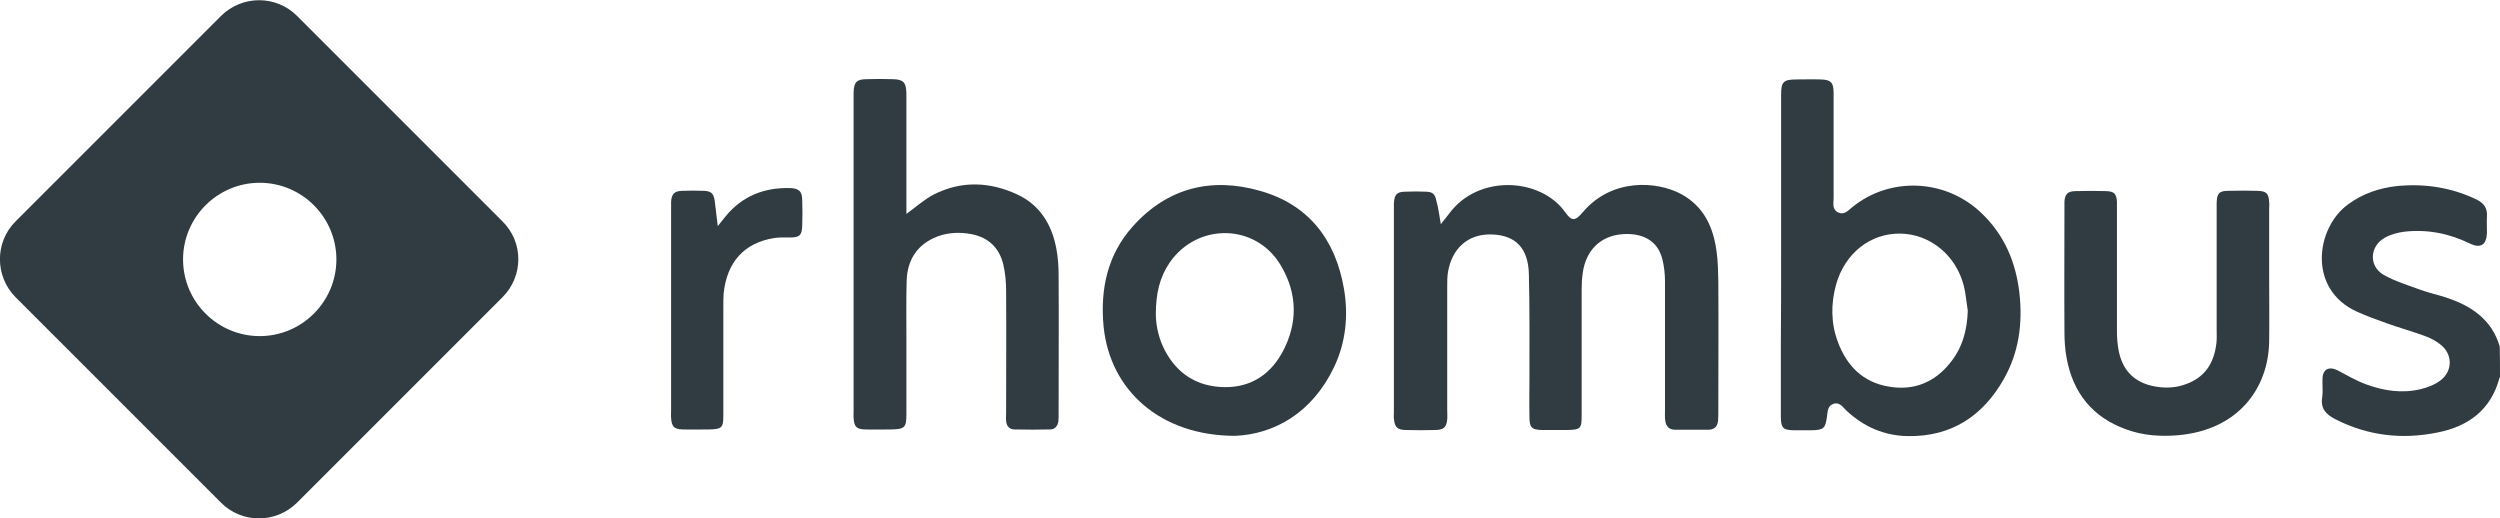<?xml version="1.0" encoding="utf-8"?>
<!-- Generator: Adobe Illustrator 27.8.1, SVG Export Plug-In . SVG Version: 6.00 Build 0)  -->
<svg version="1.1" id="Layer_1" xmlns="http://www.w3.org/2000/svg" xmlns:xlink="http://www.w3.org/1999/xlink" x="0px" y="0px"
	 viewBox="0 0 900 186.6" style="enable-background:new 0 0 900 186.6;" xml:space="preserve">
<style type="text/css">
	.st0{fill:#303C42;}
</style>
<path class="st0" d="M900,135.8c-0.1,0.1-0.2,0.2-0.2,0.3c-3.1,11.5-11.2,17.4-22.3,19.6c-12.7,2.6-25.1,1.2-36.8-4.8
	c-3.3-1.7-5.4-3.8-4.7-7.9c0.3-2.2,0-4.5,0.1-6.7c0.1-3.4,2.3-4.5,5.4-3c3.4,1.8,6.8,3.8,10.4,5.1c6.3,2.3,12.9,3.3,19.5,1.7
	c2.5-0.6,5.1-1.6,7.1-3.1c4.6-3.4,4.5-9.7-0.1-13.1c-1.7-1.3-3.6-2.3-5.6-3c-4.4-1.6-9-2.9-13.5-4.5c-3.6-1.3-7.3-2.6-10.8-4.2
	c-17.9-8.1-14.8-30.3-3.1-38.7c5.2-3.8,11.1-5.8,17.3-6.5c10-1,19.6,0.4,28.8,4.8c2.7,1.3,4,3.1,3.8,6.1c-0.1,2,0,4,0,6
	c-0.2,4.3-2.3,5.6-6.1,3.8c-7.5-3.7-15.4-5.2-23.6-4.3c-2.4,0.3-5,1-7.1,2.2c-5.5,3.1-5.8,10.3-0.3,13.4c4.1,2.3,8.7,3.7,13.1,5.3
	c3,1.1,6.2,1.8,9.3,2.8c9.1,3,16.4,7.9,19.3,17.6C900,128.3,900,132,900,135.8z"/>
<path class="st0" d="M518.7,80.7c1.3-1.7,2.2-2.7,3-3.8c10.4-14.2,32.8-13,41.7-0.6c2.4,3.4,3.6,3.4,6.4,0.1
	c10.4-12.3,26.6-11.3,35.5-6.5c8.2,4.5,11.6,12.1,12.7,20.9c0.5,3.5,0.5,7,0.6,10.5c0.1,15.5,0,31,0,46.5c0,1.2,0,2.5-0.1,3.7
	c-0.2,2-1.3,3.2-3.5,3.2c-4,0-8,0-12,0c-2.1,0-3.2-1.2-3.5-3.2c-0.2-1.2-0.1-2.5-0.1-3.7c0-15.5,0-31,0-46.5c0-2.6-0.3-5.3-0.9-7.8
	c-1.7-7.2-7.6-9.7-14.4-9.2c-8,0.6-13.2,5.9-14.3,13.9c-0.3,2-0.4,4-0.4,6c0,15.1,0,30.2,0,45.4c0,4.7-0.4,5.1-5.2,5.2c-3,0-6,0-9,0
	c-3.8-0.1-4.6-0.8-4.6-4.7c-0.1-4.7,0-9.5,0-14.2c0-12.4,0.1-24.7-0.2-37.1c-0.2-9.4-4.7-14.1-13.3-14.4c-9-0.3-14.4,5.4-15.8,13.4
	c-0.3,1.7-0.3,3.5-0.3,5.2c0,14.9,0,29.7,0,44.6c0,1.1,0.1,2.3,0,3.4c-0.3,2.8-1.2,3.7-4.1,3.8c-3.6,0.1-7.2,0.1-10.9,0
	c-3-0.1-3.9-1-4.2-4.1c-0.1-0.7,0-1.5,0-2.2c0-24.4,0-48.7,0-73.1c0-0.7,0-1.5,0-2.2c0.2-3.3,1.1-4.2,4.4-4.2c2.4-0.1,4.8-0.1,7.1,0
	c2.5,0.1,3.3,0.8,3.8,3.3C517.8,74.7,518.1,77.3,518.7,80.7z"/>
<path class="st0" d="M641.2,91.5c0-19.1,0-38.2,0-57.3c0-4.8,0.8-5.6,5.7-5.6c2.9,0,5.7-0.1,8.6,0c3.6,0.1,4.6,1.1,4.6,4.8
	c0,12.6,0,25.2,0,37.9c0,1.8-0.6,4,1.5,5.1c2.3,1.2,3.7-0.6,5.2-1.8c13.6-11.1,33.5-10.2,46.3,1.9c8.4,7.9,12.6,17.7,13.9,29.1
	c1.2,10.8-0.2,21.3-5.6,30.8c-7.5,13.3-18.8,20.8-34.4,20.6c-8.6-0.1-16-3.3-22.3-9.2c-1.3-1.2-2.4-3.2-4.7-2.4
	c-2.2,0.8-2,2.9-2.3,4.7c-0.6,4.2-1.2,4.7-5.6,4.8c-2.1,0-4.2,0-6.4,0c-3.8-0.1-4.5-0.8-4.6-4.7c0-8.5,0-17,0-25.5
	C641.2,113.5,641.2,102.5,641.2,91.5z M708.4,111.8c-0.5-3-0.7-6-1.4-8.8c-2.8-11.1-12.1-18.7-22.8-18.9c-10.8-0.2-20,7-23.2,18.3
	c-1.9,6.9-1.9,13.9,0.6,20.6c3.2,8.7,9.1,14.7,18.5,16.2c8.8,1.5,16.3-1.5,21.9-8.5C706.5,125.2,708.2,118.8,708.4,111.8z"/>
<path class="st0" d="M326.3,77c3.5-2.5,6.4-5.2,9.9-7c9.9-5,20.1-4.6,30,0c8.2,3.8,12.5,10.9,14.1,19.6c0.6,3.2,0.8,6.5,0.8,9.7
	c0.1,16.5,0,33,0,49.5c0,1,0,2-0.1,3c-0.3,1.6-1.2,2.8-3,2.8c-4.2,0.1-8.5,0.1-12.7,0c-1.9,0-3-1.2-3.1-3.1c-0.1-1,0-2,0-3
	c0-14.6,0.1-29.2,0-43.9c0-3.1-0.3-6.3-1-9.3c-1.4-6-5.3-9.8-11.4-11c-4.8-0.9-9.5-0.6-13.9,1.5c-6.2,3-9.2,8.2-9.5,15
	c-0.2,6.6-0.1,13.2-0.1,19.9c0,9.5,0,19,0,28.5c0,4.7-0.6,5.3-5.5,5.4c-3.1,0-6.2,0.1-9.4,0c-3.1-0.1-3.9-1-4.1-4.1
	c-0.1-0.9,0-1.7,0-2.6c0-37.6,0-75.2,0-112.8c0-0.6,0-1.2,0-1.9c0.1-3.6,1.1-4.7,4.7-4.7c3.1-0.1,6.2-0.1,9.4,0
	c3.8,0.1,4.8,1.1,4.9,5c0,13.6,0,27.2,0,40.9C326.3,75.3,326.3,76.1,326.3,77z"/>
<path class="st0" d="M444.7,156.9c-27.1,0-45.1-16.5-47.4-39.3c-1.3-13.5,1.4-26,10.6-36.2c12.4-13.8,28.2-17.7,45.7-12.7
	c17.4,4.9,27.1,17.4,30.2,35.1c1.7,9.8,0.7,19.5-3.6,28.5C472.3,148.7,458.7,156.3,444.7,156.9z M416.1,113.1
	c0,3.2,0.7,7.5,2.5,11.5c4,8.7,10.8,14,20.5,14.7c9.9,0.7,17.6-3.6,22.4-12.2c5.8-10.5,5.7-21.4-0.5-31.7c-9-15-29.9-15.3-39.9-0.9
	C417.5,99.8,416.1,105.6,416.1,113.1z"/>
<path class="st0" d="M816.9,99.4c0,7.9,0.1,15.7,0,23.6c-0.3,16.7-11,31.8-32.9,33.7c-6.3,0.5-12.5,0.1-18.5-2.1
	c-12.1-4.3-19.2-13.1-21.5-25.6c-0.6-3.2-0.8-6.4-0.8-9.7c-0.1-14.9,0-29.7,0-44.6c0-0.7,0-1.5,0-2.2c0.2-2.6,1.2-3.6,3.8-3.7
	c3.7-0.1,7.5-0.1,11.2,0c2.9,0.1,3.7,0.9,3.9,3.8c0,0.9,0,1.7,0,2.6c0,14.7,0,29.5,0,44.2c0,2.2,0.2,4.5,0.6,6.7
	c1.4,7.5,6,11.9,13.5,13.1c3.6,0.6,7.3,0.4,10.7-0.9c6.9-2.4,10.2-7.7,11-14.7c0.2-1.6,0.1-3.2,0.1-4.9c0-14.4,0-28.7,0-43.1
	c0-0.9,0-1.7,0-2.6c0.1-3.4,0.9-4.3,4.2-4.3c3.5-0.1,7-0.1,10.5,0c3.2,0.1,4,0.9,4.2,4c0.1,0.9,0,1.7,0,2.6c0,8,0,16,0,24
	C816.9,99.4,816.9,99.4,816.9,99.4z"/>
<path class="st0" d="M258.4,81.4c1.3-1.6,2-2.5,2.8-3.5c6-7.3,13.8-10.4,23.1-10.2c3.4,0.1,4.5,1.2,4.5,4.5c0.1,3,0.1,6,0,9
	c-0.1,3.5-0.9,4.3-4.5,4.3c-1.9,0-3.8-0.1-5.6,0.2c-10.8,1.7-17.1,8.7-18.2,20.1c-0.1,1.5-0.1,3-0.1,4.5c0,13.1,0,26.2,0,39.3
	c0,4.4-0.6,4.9-5,5c-3.2,0-6.5,0.1-9.7,0c-3-0.1-3.9-1-4.1-4.1c-0.1-0.9,0-1.7,0-2.6c0-24.2,0-48.4,0-72.7c0-0.9,0-1.8,0-2.6
	c0.2-2.8,1.2-3.8,3.9-3.9c2.6-0.1,5.2-0.1,7.9,0c2.6,0.1,3.5,0.9,3.9,3.6C257.6,75.1,258,77.8,258.4,81.4z"/>
<g>
	<path class="st0" d="M180.9,79.7l-74-74c-7.5-7.5-19.7-7.5-27.3,0l-74,74c-7.5,7.5-7.5,19.7,0,27.3l74,74c7.5,7.5,19.7,7.5,27.3,0
		l74-74C188.5,99.4,188.5,87.2,180.9,79.7z M93.5,121c-15.2,0-27.6-12.4-27.6-27.6s12.4-27.6,27.6-27.6s27.6,12.4,27.6,27.6
		S108.7,121,93.5,121z"/>
</g>
</svg>
